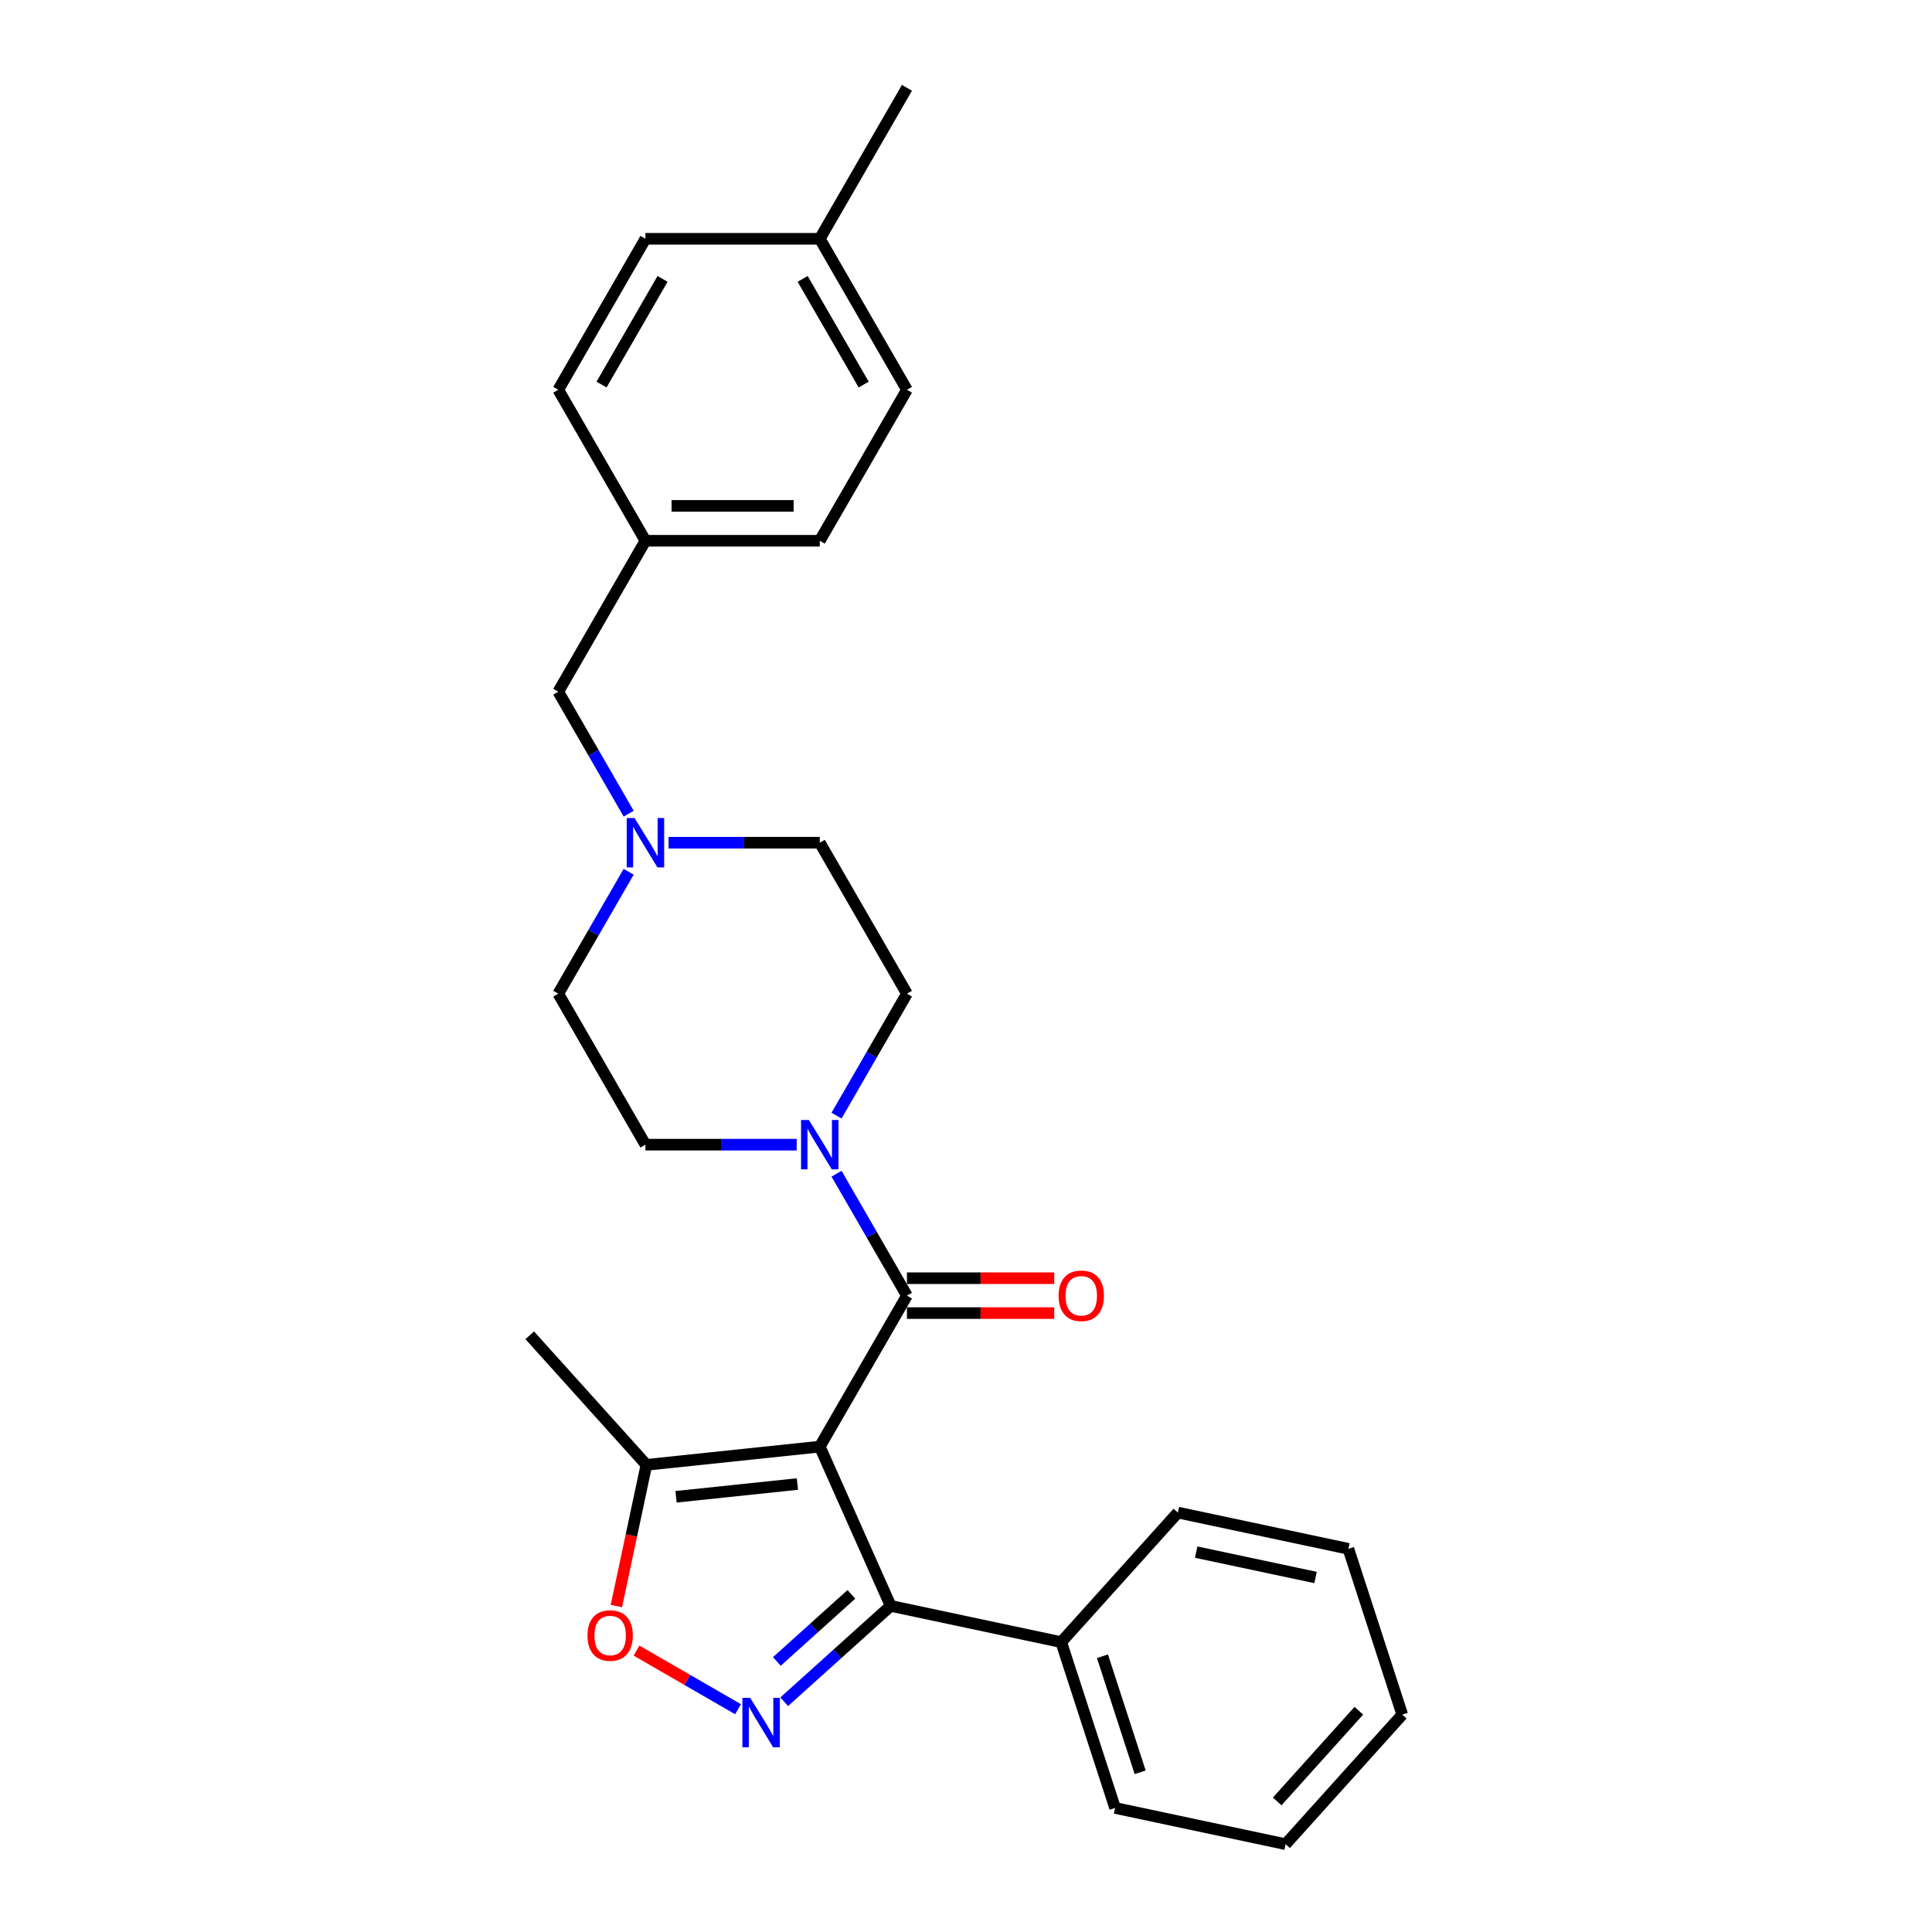 <?xml version='1.0' encoding='iso-8859-1'?>
<svg version='1.1' baseProfile='full'
              xmlns='http://www.w3.org/2000/svg'
                      xmlns:rdkit='http://www.rdkit.org/xml'
                      xmlns:xlink='http://www.w3.org/1999/xlink'
                  xml:space='preserve'
width='1000px' height='1000px' viewBox='0 0 1000 1000'>
<!-- END OF HEADER -->
<rect style='opacity:1.0;fill:#FFFFFF;stroke:none' width='1000' height='1000' x='0' y='0'> </rect>
<path class='bond-0' d='M 424.314,748.77 L 469.432,670.624' style='fill:none;fill-rule:evenodd;stroke:#000000;stroke-width:6px;stroke-linecap:butt;stroke-linejoin:miter;stroke-opacity:1' />
<path class='bond-2' d='M 424.314,748.77 L 461.016,831.204' style='fill:none;fill-rule:evenodd;stroke:#000000;stroke-width:6px;stroke-linecap:butt;stroke-linejoin:miter;stroke-opacity:1' />
<path class='bond-5' d='M 424.314,748.77 L 334.573,758.202' style='fill:none;fill-rule:evenodd;stroke:#000000;stroke-width:6px;stroke-linecap:butt;stroke-linejoin:miter;stroke-opacity:1' />
<path class='bond-5' d='M 412.739,768.133 L 349.92,774.736' style='fill:none;fill-rule:evenodd;stroke:#000000;stroke-width:6px;stroke-linecap:butt;stroke-linejoin:miter;stroke-opacity:1' />
<path class='bond-3' d='M 469.432,670.624 L 451.212,639.068' style='fill:none;fill-rule:evenodd;stroke:#000000;stroke-width:6px;stroke-linecap:butt;stroke-linejoin:miter;stroke-opacity:1' />
<path class='bond-3' d='M 451.212,639.068 L 432.993,607.511' style='fill:none;fill-rule:evenodd;stroke:#0000FF;stroke-width:6px;stroke-linecap:butt;stroke-linejoin:miter;stroke-opacity:1' />
<path class='bond-7' d='M 469.432,679.648 L 507.556,679.648' style='fill:none;fill-rule:evenodd;stroke:#000000;stroke-width:6px;stroke-linecap:butt;stroke-linejoin:miter;stroke-opacity:1' />
<path class='bond-7' d='M 507.556,679.648 L 545.68,679.648' style='fill:none;fill-rule:evenodd;stroke:#FF0000;stroke-width:6px;stroke-linecap:butt;stroke-linejoin:miter;stroke-opacity:1' />
<path class='bond-7' d='M 469.432,661.601 L 507.556,661.601' style='fill:none;fill-rule:evenodd;stroke:#000000;stroke-width:6px;stroke-linecap:butt;stroke-linejoin:miter;stroke-opacity:1' />
<path class='bond-7' d='M 507.556,661.601 L 545.68,661.601' style='fill:none;fill-rule:evenodd;stroke:#FF0000;stroke-width:6px;stroke-linecap:butt;stroke-linejoin:miter;stroke-opacity:1' />
<path class='bond-1' d='M 405.905,880.826 L 433.46,856.015' style='fill:none;fill-rule:evenodd;stroke:#0000FF;stroke-width:6px;stroke-linecap:butt;stroke-linejoin:miter;stroke-opacity:1' />
<path class='bond-1' d='M 433.46,856.015 L 461.016,831.204' style='fill:none;fill-rule:evenodd;stroke:#000000;stroke-width:6px;stroke-linecap:butt;stroke-linejoin:miter;stroke-opacity:1' />
<path class='bond-1' d='M 402.096,859.972 L 421.385,842.604' style='fill:none;fill-rule:evenodd;stroke:#0000FF;stroke-width:6px;stroke-linecap:butt;stroke-linejoin:miter;stroke-opacity:1' />
<path class='bond-1' d='M 421.385,842.604 L 440.673,825.236' style='fill:none;fill-rule:evenodd;stroke:#000000;stroke-width:6px;stroke-linecap:butt;stroke-linejoin:miter;stroke-opacity:1' />
<path class='bond-27' d='M 382.011,884.686 L 355.732,869.514' style='fill:none;fill-rule:evenodd;stroke:#0000FF;stroke-width:6px;stroke-linecap:butt;stroke-linejoin:miter;stroke-opacity:1' />
<path class='bond-27' d='M 355.732,869.514 L 329.453,854.342' style='fill:none;fill-rule:evenodd;stroke:#FF0000;stroke-width:6px;stroke-linecap:butt;stroke-linejoin:miter;stroke-opacity:1' />
<path class='bond-8' d='M 461.016,831.204 L 549.279,849.965' style='fill:none;fill-rule:evenodd;stroke:#000000;stroke-width:6px;stroke-linecap:butt;stroke-linejoin:miter;stroke-opacity:1' />
<path class='bond-9' d='M 432.993,577.445 L 451.212,545.888' style='fill:none;fill-rule:evenodd;stroke:#0000FF;stroke-width:6px;stroke-linecap:butt;stroke-linejoin:miter;stroke-opacity:1' />
<path class='bond-9' d='M 451.212,545.888 L 469.432,514.332' style='fill:none;fill-rule:evenodd;stroke:#000000;stroke-width:6px;stroke-linecap:butt;stroke-linejoin:miter;stroke-opacity:1' />
<path class='bond-10' d='M 412.367,592.478 L 373.222,592.478' style='fill:none;fill-rule:evenodd;stroke:#0000FF;stroke-width:6px;stroke-linecap:butt;stroke-linejoin:miter;stroke-opacity:1' />
<path class='bond-10' d='M 373.222,592.478 L 334.078,592.478' style='fill:none;fill-rule:evenodd;stroke:#000000;stroke-width:6px;stroke-linecap:butt;stroke-linejoin:miter;stroke-opacity:1' />
<path class='bond-4' d='M 319.038,831.288 L 326.805,794.745' style='fill:none;fill-rule:evenodd;stroke:#FF0000;stroke-width:6px;stroke-linecap:butt;stroke-linejoin:miter;stroke-opacity:1' />
<path class='bond-4' d='M 326.805,794.745 L 334.573,758.202' style='fill:none;fill-rule:evenodd;stroke:#000000;stroke-width:6px;stroke-linecap:butt;stroke-linejoin:miter;stroke-opacity:1' />
<path class='bond-20' d='M 334.573,758.202 L 274.193,691.144' style='fill:none;fill-rule:evenodd;stroke:#000000;stroke-width:6px;stroke-linecap:butt;stroke-linejoin:miter;stroke-opacity:1' />
<path class='bond-6' d='M 325.399,451.219 L 307.18,482.775' style='fill:none;fill-rule:evenodd;stroke:#0000FF;stroke-width:6px;stroke-linecap:butt;stroke-linejoin:miter;stroke-opacity:1' />
<path class='bond-6' d='M 307.18,482.775 L 288.961,514.332' style='fill:none;fill-rule:evenodd;stroke:#000000;stroke-width:6px;stroke-linecap:butt;stroke-linejoin:miter;stroke-opacity:1' />
<path class='bond-11' d='M 325.399,421.152 L 307.18,389.596' style='fill:none;fill-rule:evenodd;stroke:#0000FF;stroke-width:6px;stroke-linecap:butt;stroke-linejoin:miter;stroke-opacity:1' />
<path class='bond-11' d='M 307.18,389.596 L 288.961,358.039' style='fill:none;fill-rule:evenodd;stroke:#000000;stroke-width:6px;stroke-linecap:butt;stroke-linejoin:miter;stroke-opacity:1' />
<path class='bond-28' d='M 346.026,436.185 L 385.17,436.185' style='fill:none;fill-rule:evenodd;stroke:#0000FF;stroke-width:6px;stroke-linecap:butt;stroke-linejoin:miter;stroke-opacity:1' />
<path class='bond-28' d='M 385.17,436.185 L 424.314,436.185' style='fill:none;fill-rule:evenodd;stroke:#000000;stroke-width:6px;stroke-linecap:butt;stroke-linejoin:miter;stroke-opacity:1' />
<path class='bond-21' d='M 549.279,849.965 L 577.164,935.784' style='fill:none;fill-rule:evenodd;stroke:#000000;stroke-width:6px;stroke-linecap:butt;stroke-linejoin:miter;stroke-opacity:1' />
<path class='bond-21' d='M 570.626,857.261 L 590.145,917.335' style='fill:none;fill-rule:evenodd;stroke:#000000;stroke-width:6px;stroke-linecap:butt;stroke-linejoin:miter;stroke-opacity:1' />
<path class='bond-22' d='M 549.279,849.965 L 609.659,782.907' style='fill:none;fill-rule:evenodd;stroke:#000000;stroke-width:6px;stroke-linecap:butt;stroke-linejoin:miter;stroke-opacity:1' />
<path class='bond-13' d='M 469.432,514.332 L 424.314,436.185' style='fill:none;fill-rule:evenodd;stroke:#000000;stroke-width:6px;stroke-linecap:butt;stroke-linejoin:miter;stroke-opacity:1' />
<path class='bond-12' d='M 334.078,592.478 L 288.961,514.332' style='fill:none;fill-rule:evenodd;stroke:#000000;stroke-width:6px;stroke-linecap:butt;stroke-linejoin:miter;stroke-opacity:1' />
<path class='bond-14' d='M 288.961,358.039 L 334.078,279.893' style='fill:none;fill-rule:evenodd;stroke:#000000;stroke-width:6px;stroke-linecap:butt;stroke-linejoin:miter;stroke-opacity:1' />
<path class='bond-16' d='M 334.078,279.893 L 288.961,201.747' style='fill:none;fill-rule:evenodd;stroke:#000000;stroke-width:6px;stroke-linecap:butt;stroke-linejoin:miter;stroke-opacity:1' />
<path class='bond-17' d='M 334.078,279.893 L 424.314,279.893' style='fill:none;fill-rule:evenodd;stroke:#000000;stroke-width:6px;stroke-linecap:butt;stroke-linejoin:miter;stroke-opacity:1' />
<path class='bond-17' d='M 347.614,261.846 L 410.778,261.846' style='fill:none;fill-rule:evenodd;stroke:#000000;stroke-width:6px;stroke-linecap:butt;stroke-linejoin:miter;stroke-opacity:1' />
<path class='bond-15' d='M 424.314,123.601 L 469.432,201.747' style='fill:none;fill-rule:evenodd;stroke:#000000;stroke-width:6px;stroke-linecap:butt;stroke-linejoin:miter;stroke-opacity:1' />
<path class='bond-15' d='M 415.452,144.346 L 447.035,199.049' style='fill:none;fill-rule:evenodd;stroke:#000000;stroke-width:6px;stroke-linecap:butt;stroke-linejoin:miter;stroke-opacity:1' />
<path class='bond-23' d='M 424.314,123.601 L 469.432,45.455' style='fill:none;fill-rule:evenodd;stroke:#000000;stroke-width:6px;stroke-linecap:butt;stroke-linejoin:miter;stroke-opacity:1' />
<path class='bond-30' d='M 424.314,123.601 L 334.078,123.601' style='fill:none;fill-rule:evenodd;stroke:#000000;stroke-width:6px;stroke-linecap:butt;stroke-linejoin:miter;stroke-opacity:1' />
<path class='bond-18' d='M 288.961,201.747 L 334.078,123.601' style='fill:none;fill-rule:evenodd;stroke:#000000;stroke-width:6px;stroke-linecap:butt;stroke-linejoin:miter;stroke-opacity:1' />
<path class='bond-18' d='M 311.358,199.049 L 342.94,144.346' style='fill:none;fill-rule:evenodd;stroke:#000000;stroke-width:6px;stroke-linecap:butt;stroke-linejoin:miter;stroke-opacity:1' />
<path class='bond-19' d='M 424.314,279.893 L 469.432,201.747' style='fill:none;fill-rule:evenodd;stroke:#000000;stroke-width:6px;stroke-linecap:butt;stroke-linejoin:miter;stroke-opacity:1' />
<path class='bond-25' d='M 577.164,935.784 L 665.427,954.545' style='fill:none;fill-rule:evenodd;stroke:#000000;stroke-width:6px;stroke-linecap:butt;stroke-linejoin:miter;stroke-opacity:1' />
<path class='bond-24' d='M 609.659,782.907 L 697.922,801.668' style='fill:none;fill-rule:evenodd;stroke:#000000;stroke-width:6px;stroke-linecap:butt;stroke-linejoin:miter;stroke-opacity:1' />
<path class='bond-24' d='M 619.146,803.374 L 680.931,816.507' style='fill:none;fill-rule:evenodd;stroke:#000000;stroke-width:6px;stroke-linecap:butt;stroke-linejoin:miter;stroke-opacity:1' />
<path class='bond-26' d='M 697.922,801.668 L 725.807,887.487' style='fill:none;fill-rule:evenodd;stroke:#000000;stroke-width:6px;stroke-linecap:butt;stroke-linejoin:miter;stroke-opacity:1' />
<path class='bond-29' d='M 665.427,954.545 L 725.807,887.487' style='fill:none;fill-rule:evenodd;stroke:#000000;stroke-width:6px;stroke-linecap:butt;stroke-linejoin:miter;stroke-opacity:1' />
<path class='bond-29' d='M 661.073,932.411 L 703.338,885.47' style='fill:none;fill-rule:evenodd;stroke:#000000;stroke-width:6px;stroke-linecap:butt;stroke-linejoin:miter;stroke-opacity:1' />
<path  class='atom-2' d='M 388.309 878.806
L 396.683 892.342
Q 397.513 893.677, 398.849 896.096
Q 400.184 898.514, 400.256 898.658
L 400.256 878.806
L 403.649 878.806
L 403.649 904.361
L 400.148 904.361
L 391.161 889.562
Q 390.114 887.83, 388.995 885.845
Q 387.912 883.86, 387.587 883.246
L 387.587 904.361
L 384.267 904.361
L 384.267 878.806
L 388.309 878.806
' fill='#0000FF'/>
<path  class='atom-4' d='M 418.665 579.701
L 427.039 593.236
Q 427.869 594.571, 429.205 596.99
Q 430.54 599.408, 430.612 599.552
L 430.612 579.701
L 434.005 579.701
L 434.005 605.255
L 430.504 605.255
L 421.517 590.457
Q 420.47 588.724, 419.351 586.739
Q 418.268 584.754, 417.943 584.14
L 417.943 605.255
L 414.623 605.255
L 414.623 579.701
L 418.665 579.701
' fill='#0000FF'/>
<path  class='atom-5' d='M 304.081 846.538
Q 304.081 840.402, 307.113 836.973
Q 310.145 833.544, 315.812 833.544
Q 321.478 833.544, 324.51 836.973
Q 327.542 840.402, 327.542 846.538
Q 327.542 852.746, 324.474 856.284
Q 321.406 859.785, 315.812 859.785
Q 310.181 859.785, 307.113 856.284
Q 304.081 852.782, 304.081 846.538
M 315.812 856.897
Q 319.71 856.897, 321.803 854.298
Q 323.933 851.664, 323.933 846.538
Q 323.933 841.521, 321.803 838.995
Q 319.71 836.432, 315.812 836.432
Q 311.913 836.432, 309.784 838.958
Q 307.69 841.485, 307.69 846.538
Q 307.69 851.7, 309.784 854.298
Q 311.913 856.897, 315.812 856.897
' fill='#FF0000'/>
<path  class='atom-7' d='M 328.43 423.408
L 336.803 436.943
Q 337.634 438.279, 338.969 440.697
Q 340.305 443.116, 340.377 443.26
L 340.377 423.408
L 343.77 423.408
L 343.77 448.963
L 340.269 448.963
L 331.281 434.164
Q 330.234 432.432, 329.115 430.447
Q 328.033 428.461, 327.708 427.848
L 327.708 448.963
L 324.387 448.963
L 324.387 423.408
L 328.43 423.408
' fill='#0000FF'/>
<path  class='atom-8' d='M 547.936 670.696
Q 547.936 664.56, 550.968 661.131
Q 554 657.702, 559.667 657.702
Q 565.334 657.702, 568.366 661.131
Q 571.398 664.56, 571.398 670.696
Q 571.398 676.904, 568.33 680.442
Q 565.262 683.943, 559.667 683.943
Q 554.036 683.943, 550.968 680.442
Q 547.936 676.941, 547.936 670.696
M 559.667 681.055
Q 563.565 681.055, 565.659 678.456
Q 567.788 675.822, 567.788 670.696
Q 567.788 665.679, 565.659 663.153
Q 563.565 660.59, 559.667 660.59
Q 555.769 660.59, 553.639 663.116
Q 551.546 665.643, 551.546 670.696
Q 551.546 675.858, 553.639 678.456
Q 555.769 681.055, 559.667 681.055
' fill='#FF0000'/>
</svg>

